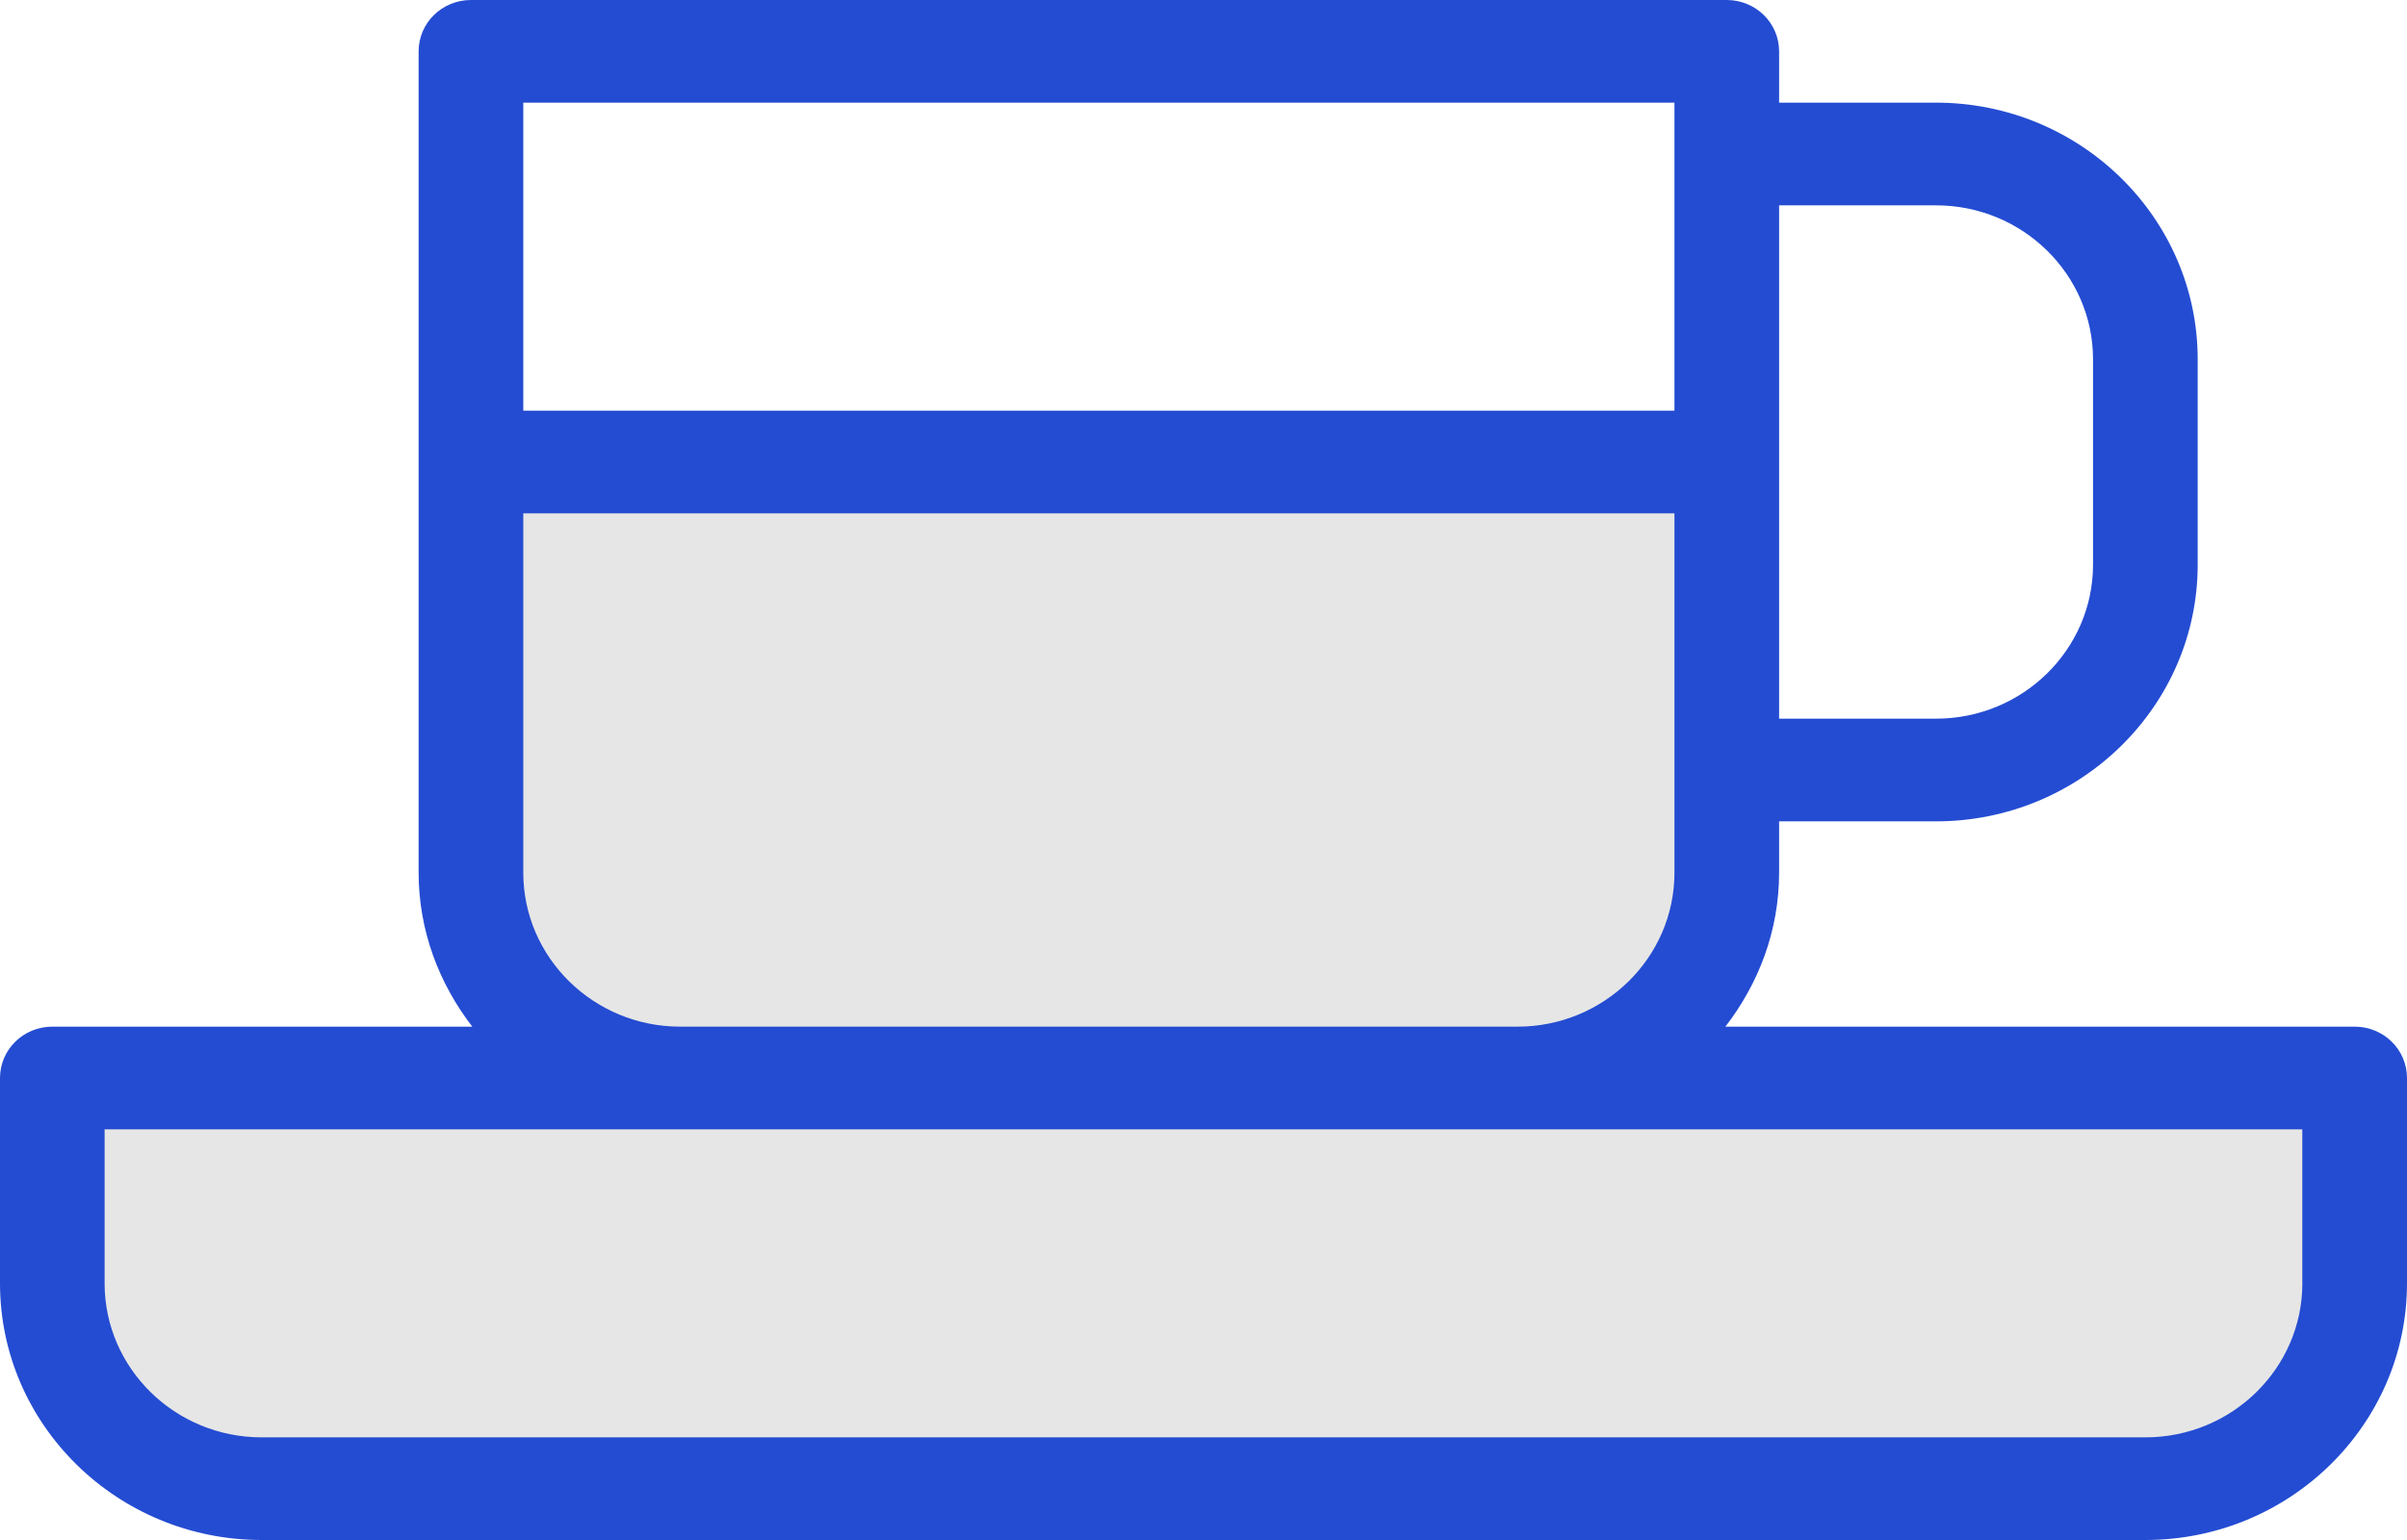 <svg xmlns="http://www.w3.org/2000/svg" width="50" height="32" viewBox="0 0 50 32">
    <g fill="none" fill-rule="evenodd">
        <g fill-rule="nonzero">
            <g>
                <path fill="#E6E6E6" d="M35.227 18.607V10.074H9.253v8.533c0 2.358 1.937 4.267 4.33 4.267H.594v4.267c0 2.357 1.937 4.266 4.33 4.266h38.96c2.392 0 4.33-1.909 4.33-4.266v-4.267H30.897c2.392 0 4.33-1.91 4.33-4.267z" transform="translate(-608 -1286) translate(608 1286)"/>
                <path fill="#244CD2" d="M48.913 21.333H35.841c.69-.894 1.116-1.994 1.116-3.2v-1.066h3.26c2.997 0 5.435-2.393 5.435-5.334V7.467c0-2.941-2.438-5.334-5.435-5.334h-3.26V1.067C36.957.477 36.47 0 35.87 0H9.783c-.601 0-1.087.477-1.087 1.067v17.066c0 1.206.425 2.306 1.115 3.2H1.087C.486 21.333 0 21.81 0 22.4v4.267C0 29.607 2.438 32 5.435 32h39.13C47.562 32 50 29.607 50 26.667V22.4c0-.59-.486-1.067-1.087-1.067zM40.217 4.267c1.798 0 3.261 1.435 3.261 3.2v4.266c0 1.765-1.463 3.2-3.26 3.2h-3.261V4.267h3.26zm-5.434-2.134v6.4H10.87v-6.4h23.913zm-23.913 16v-7.466h23.913v7.466c0 1.765-1.463 3.2-3.261 3.2H14.13c-1.797 0-3.26-1.435-3.26-3.2zm36.956 8.534c0 1.764-1.463 3.2-3.26 3.2H5.434c-1.798 0-3.261-1.436-3.261-3.2v-3.2h45.652v3.2z" transform="translate(-608 -1286) translate(608 1286)"/>
            </g>
        </g>
    </g>
</svg>
